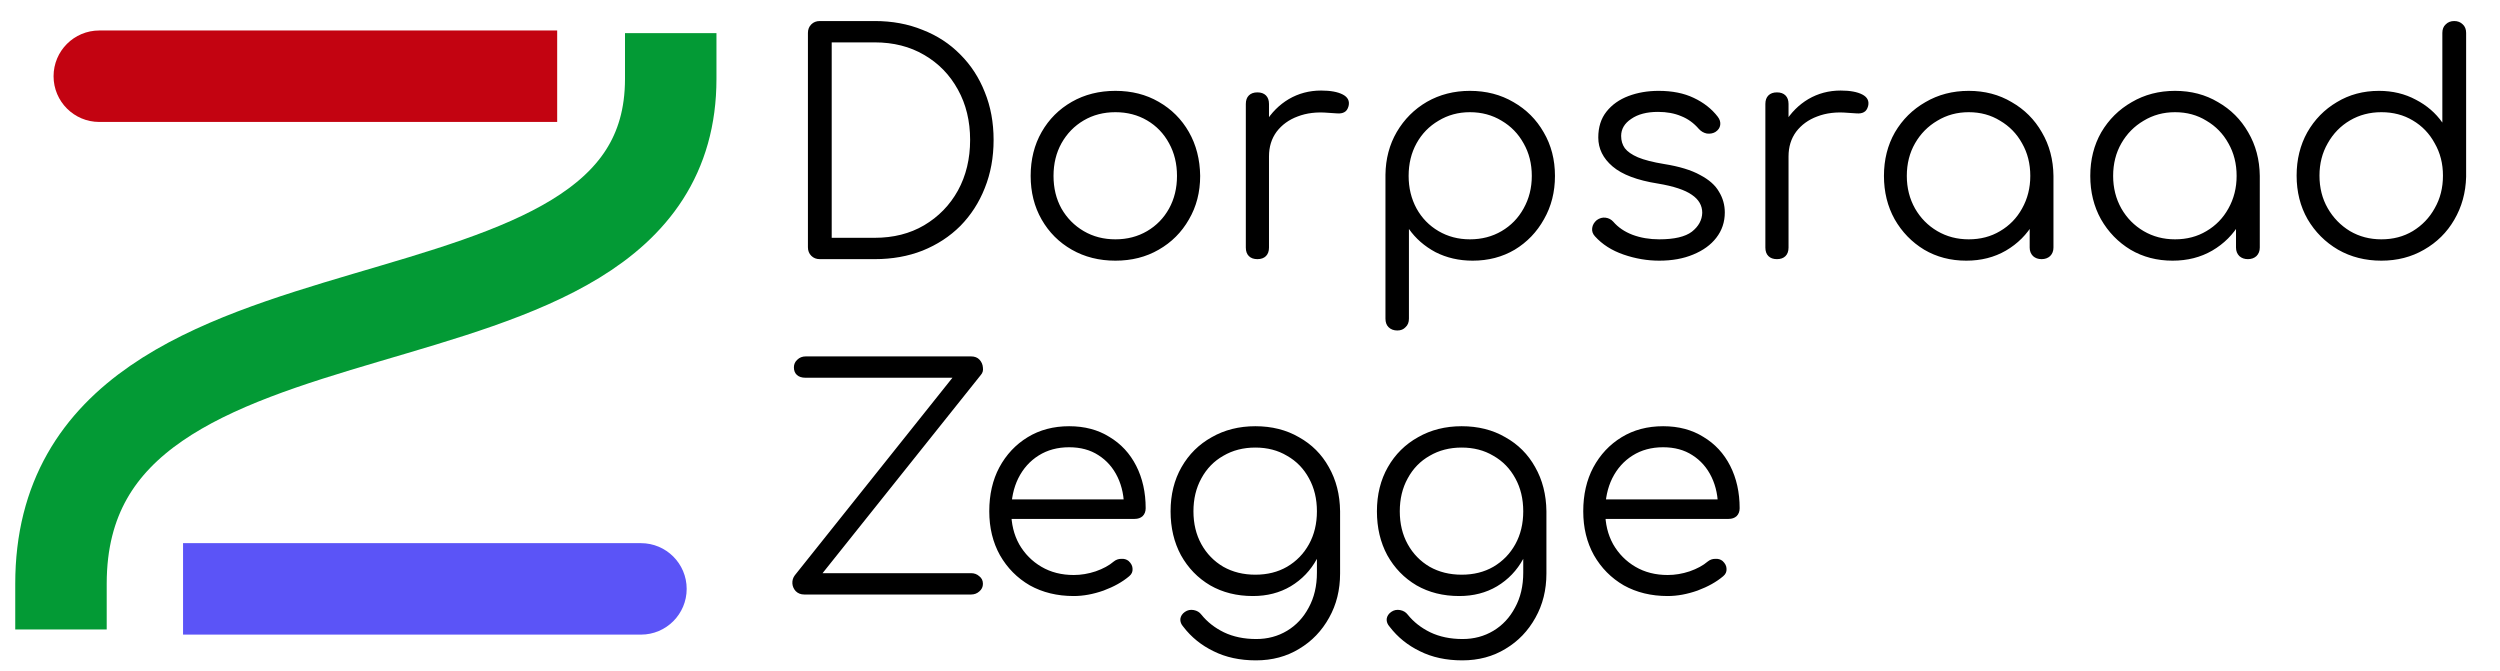 <svg width="164" height="44" viewBox="0 0 164 44" fill="none" xmlns="http://www.w3.org/2000/svg">
<path d="M53.78 17C53.553 17 53.367 16.927 53.22 16.78C53.073 16.633 53 16.447 53 16.22V2.16C53 1.933 53.073 1.747 53.22 1.6C53.367 1.453 53.553 1.38 53.78 1.38H57.38C58.527 1.38 59.573 1.573 60.52 1.96C61.48 2.333 62.307 2.873 63 3.58C63.693 4.273 64.227 5.093 64.6 6.04C64.987 6.987 65.18 8.033 65.18 9.18C65.18 10.327 64.987 11.38 64.6 12.34C64.227 13.287 63.693 14.113 63 14.82C62.307 15.513 61.48 16.053 60.52 16.44C59.573 16.813 58.527 17 57.38 17H53.78ZM54.56 15.6H57.38C58.607 15.6 59.687 15.327 60.62 14.78C61.567 14.22 62.307 13.46 62.84 12.5C63.373 11.527 63.64 10.42 63.64 9.18C63.64 7.94 63.373 6.84 62.84 5.88C62.307 4.907 61.567 4.147 60.62 3.6C59.687 3.053 58.607 2.78 57.38 2.78H54.56V15.6ZM73.171 17.1C72.104 17.1 71.151 16.86 70.311 16.38C69.471 15.9 68.811 15.24 68.331 14.4C67.851 13.56 67.611 12.607 67.611 11.54C67.611 10.46 67.851 9.5 68.331 8.66C68.811 7.82 69.471 7.16 70.311 6.68C71.151 6.2 72.104 5.96 73.171 5.96C74.237 5.96 75.184 6.2 76.011 6.68C76.851 7.16 77.511 7.82 77.991 8.66C78.471 9.5 78.717 10.46 78.731 11.54C78.731 12.607 78.484 13.56 77.991 14.4C77.511 15.24 76.851 15.9 76.011 16.38C75.184 16.86 74.237 17.1 73.171 17.1ZM73.171 15.7C73.944 15.7 74.637 15.52 75.251 15.16C75.864 14.8 76.344 14.307 76.691 13.68C77.037 13.053 77.211 12.34 77.211 11.54C77.211 10.74 77.037 10.027 76.691 9.4C76.344 8.76 75.864 8.26 75.251 7.9C74.637 7.54 73.944 7.36 73.171 7.36C72.397 7.36 71.704 7.54 71.091 7.9C70.477 8.26 69.991 8.76 69.631 9.4C69.284 10.027 69.111 10.74 69.111 11.54C69.111 12.34 69.284 13.053 69.631 13.68C69.991 14.307 70.477 14.8 71.091 15.16C71.704 15.52 72.397 15.7 73.171 15.7ZM82.366 10.26C82.406 9.433 82.619 8.693 83.006 8.04C83.406 7.387 83.919 6.873 84.546 6.5C85.186 6.127 85.892 5.94 86.666 5.94C87.279 5.94 87.752 6.027 88.086 6.2C88.419 6.373 88.546 6.627 88.466 6.96C88.412 7.16 88.319 7.293 88.186 7.36C88.066 7.427 87.912 7.453 87.726 7.44C87.552 7.427 87.352 7.413 87.126 7.4C86.379 7.333 85.712 7.413 85.126 7.64C84.552 7.853 84.092 8.187 83.746 8.64C83.412 9.093 83.246 9.633 83.246 10.26H82.366ZM82.486 17C82.246 17 82.059 16.933 81.926 16.8C81.792 16.667 81.726 16.48 81.726 16.24V6.82C81.726 6.58 81.792 6.393 81.926 6.26C82.059 6.127 82.246 6.06 82.486 6.06C82.726 6.06 82.912 6.127 83.046 6.26C83.179 6.393 83.246 6.58 83.246 6.82V16.24C83.246 16.48 83.179 16.667 83.046 16.8C82.912 16.933 82.726 17 82.486 17ZM91.666 21.68C91.426 21.68 91.233 21.607 91.086 21.46C90.953 21.327 90.886 21.14 90.886 20.9V11.46C90.899 10.42 91.146 9.487 91.626 8.66C92.119 7.82 92.779 7.16 93.606 6.68C94.446 6.2 95.386 5.96 96.426 5.96C97.493 5.96 98.446 6.207 99.286 6.7C100.126 7.18 100.786 7.84 101.266 8.68C101.759 9.52 102.006 10.473 102.006 11.54C102.006 12.593 101.766 13.54 101.286 14.38C100.819 15.22 100.179 15.887 99.366 16.38C98.553 16.86 97.633 17.1 96.606 17.1C95.713 17.1 94.899 16.913 94.166 16.54C93.446 16.153 92.866 15.647 92.426 15.02V20.9C92.426 21.14 92.353 21.327 92.206 21.46C92.073 21.607 91.893 21.68 91.666 21.68ZM96.426 15.7C97.199 15.7 97.893 15.52 98.506 15.16C99.119 14.8 99.599 14.307 99.946 13.68C100.306 13.04 100.486 12.327 100.486 11.54C100.486 10.74 100.306 10.027 99.946 9.4C99.599 8.773 99.119 8.28 98.506 7.92C97.893 7.547 97.199 7.36 96.426 7.36C95.666 7.36 94.979 7.547 94.366 7.92C93.753 8.28 93.273 8.773 92.926 9.4C92.579 10.027 92.406 10.74 92.406 11.54C92.406 12.327 92.579 13.04 92.926 13.68C93.273 14.307 93.753 14.8 94.366 15.16C94.979 15.52 95.666 15.7 96.426 15.7ZM108.847 17.1C108.06 17.1 107.28 16.967 106.507 16.7C105.733 16.433 105.107 16.033 104.627 15.5C104.48 15.34 104.42 15.16 104.447 14.96C104.473 14.76 104.573 14.587 104.747 14.44C104.933 14.307 105.127 14.253 105.327 14.28C105.527 14.307 105.693 14.393 105.827 14.54C106.147 14.913 106.567 15.2 107.087 15.4C107.62 15.6 108.207 15.7 108.847 15.7C109.833 15.7 110.547 15.533 110.987 15.2C111.427 14.853 111.653 14.44 111.667 13.96C111.667 13.48 111.44 13.087 110.987 12.78C110.533 12.46 109.787 12.213 108.747 12.04C107.4 11.827 106.413 11.453 105.787 10.92C105.16 10.387 104.847 9.753 104.847 9.02C104.847 8.34 105.027 7.773 105.387 7.32C105.747 6.867 106.227 6.527 106.827 6.3C107.427 6.073 108.087 5.96 108.807 5.96C109.7 5.96 110.467 6.113 111.107 6.42C111.76 6.727 112.287 7.14 112.687 7.66C112.82 7.833 112.873 8.013 112.847 8.2C112.82 8.387 112.713 8.54 112.527 8.66C112.367 8.753 112.18 8.787 111.967 8.76C111.767 8.72 111.593 8.62 111.447 8.46C111.113 8.073 110.727 7.793 110.287 7.62C109.847 7.433 109.34 7.34 108.767 7.34C108.033 7.34 107.447 7.493 107.007 7.8C106.567 8.093 106.347 8.467 106.347 8.92C106.347 9.227 106.427 9.493 106.587 9.72C106.76 9.947 107.047 10.147 107.447 10.32C107.86 10.493 108.433 10.64 109.167 10.76C110.167 10.92 110.953 11.16 111.527 11.48C112.113 11.787 112.527 12.153 112.767 12.58C113.02 12.993 113.147 13.447 113.147 13.94C113.147 14.567 112.96 15.12 112.587 15.6C112.227 16.067 111.72 16.433 111.067 16.7C110.427 16.967 109.687 17.1 108.847 17.1ZM116.448 10.26C116.488 9.433 116.701 8.693 117.088 8.04C117.488 7.387 118.001 6.873 118.628 6.5C119.268 6.127 119.974 5.94 120.748 5.94C121.361 5.94 121.834 6.027 122.168 6.2C122.501 6.373 122.628 6.627 122.548 6.96C122.494 7.16 122.401 7.293 122.268 7.36C122.148 7.427 121.994 7.453 121.808 7.44C121.634 7.427 121.434 7.413 121.208 7.4C120.461 7.333 119.794 7.413 119.208 7.64C118.634 7.853 118.174 8.187 117.828 8.64C117.494 9.093 117.328 9.633 117.328 10.26H116.448ZM116.568 17C116.328 17 116.141 16.933 116.008 16.8C115.874 16.667 115.808 16.48 115.808 16.24V6.82C115.808 6.58 115.874 6.393 116.008 6.26C116.141 6.127 116.328 6.06 116.568 6.06C116.808 6.06 116.994 6.127 117.128 6.26C117.261 6.393 117.328 6.58 117.328 6.82V16.24C117.328 16.48 117.261 16.667 117.128 16.8C116.994 16.933 116.808 17 116.568 17ZM128.987 17.1C127.961 17.1 127.041 16.86 126.227 16.38C125.414 15.887 124.767 15.22 124.287 14.38C123.821 13.54 123.587 12.593 123.587 11.54C123.587 10.473 123.827 9.52 124.307 8.68C124.801 7.84 125.467 7.18 126.307 6.7C127.147 6.207 128.094 5.96 129.147 5.96C130.201 5.96 131.141 6.207 131.967 6.7C132.807 7.18 133.467 7.84 133.947 8.68C134.441 9.52 134.694 10.473 134.707 11.54L134.087 12.02C134.087 12.98 133.861 13.847 133.407 14.62C132.967 15.38 132.361 15.987 131.587 16.44C130.827 16.88 129.961 17.1 128.987 17.1ZM129.147 15.7C129.921 15.7 130.607 15.52 131.207 15.16C131.821 14.8 132.301 14.307 132.647 13.68C133.007 13.04 133.187 12.327 133.187 11.54C133.187 10.74 133.007 10.027 132.647 9.4C132.301 8.773 131.821 8.28 131.207 7.92C130.607 7.547 129.921 7.36 129.147 7.36C128.387 7.36 127.701 7.547 127.087 7.92C126.474 8.28 125.987 8.773 125.627 9.4C125.267 10.027 125.087 10.74 125.087 11.54C125.087 12.327 125.267 13.04 125.627 13.68C125.987 14.307 126.474 14.8 127.087 15.16C127.701 15.52 128.387 15.7 129.147 15.7ZM133.927 17C133.701 17 133.514 16.933 133.367 16.8C133.221 16.653 133.147 16.467 133.147 16.24V12.82L133.527 11.24L134.707 11.54V16.24C134.707 16.467 134.634 16.653 134.487 16.8C134.341 16.933 134.154 17 133.927 17ZM142.522 17.1C141.496 17.1 140.576 16.86 139.762 16.38C138.949 15.887 138.302 15.22 137.822 14.38C137.356 13.54 137.122 12.593 137.122 11.54C137.122 10.473 137.362 9.52 137.842 8.68C138.336 7.84 139.002 7.18 139.842 6.7C140.682 6.207 141.629 5.96 142.682 5.96C143.736 5.96 144.676 6.207 145.502 6.7C146.342 7.18 147.002 7.84 147.482 8.68C147.976 9.52 148.229 10.473 148.242 11.54L147.622 12.02C147.622 12.98 147.396 13.847 146.942 14.62C146.502 15.38 145.896 15.987 145.122 16.44C144.362 16.88 143.496 17.1 142.522 17.1ZM142.682 15.7C143.456 15.7 144.142 15.52 144.742 15.16C145.356 14.8 145.836 14.307 146.182 13.68C146.542 13.04 146.722 12.327 146.722 11.54C146.722 10.74 146.542 10.027 146.182 9.4C145.836 8.773 145.356 8.28 144.742 7.92C144.142 7.547 143.456 7.36 142.682 7.36C141.922 7.36 141.236 7.547 140.622 7.92C140.009 8.28 139.522 8.773 139.162 9.4C138.802 10.027 138.622 10.74 138.622 11.54C138.622 12.327 138.802 13.04 139.162 13.68C139.522 14.307 140.009 14.8 140.622 15.16C141.236 15.52 141.922 15.7 142.682 15.7ZM147.462 17C147.236 17 147.049 16.933 146.902 16.8C146.756 16.653 146.682 16.467 146.682 16.24V12.82L147.062 11.24L148.242 11.54V16.24C148.242 16.467 148.169 16.653 148.022 16.8C147.876 16.933 147.689 17 147.462 17ZM156.218 17.1C155.164 17.1 154.218 16.86 153.378 16.38C152.538 15.887 151.871 15.22 151.378 14.38C150.898 13.54 150.658 12.587 150.658 11.52C150.658 10.467 150.891 9.52 151.358 8.68C151.837 7.84 152.484 7.18 153.298 6.7C154.111 6.207 155.031 5.96 156.058 5.96C156.951 5.96 157.758 6.153 158.478 6.54C159.198 6.913 159.778 7.413 160.218 8.04V2.16C160.218 1.92 160.291 1.733 160.438 1.6C160.584 1.453 160.771 1.38 160.998 1.38C161.224 1.38 161.411 1.453 161.558 1.6C161.704 1.733 161.778 1.92 161.778 2.16V11.6C161.751 12.64 161.491 13.58 160.998 14.42C160.518 15.247 159.858 15.9 159.018 16.38C158.191 16.86 157.258 17.1 156.218 17.1ZM156.218 15.7C156.991 15.7 157.678 15.52 158.278 15.16C158.891 14.787 159.371 14.287 159.717 13.66C160.078 13.033 160.258 12.32 160.258 11.52C160.258 10.733 160.078 10.027 159.717 9.4C159.371 8.76 158.891 8.26 158.278 7.9C157.678 7.54 156.991 7.36 156.218 7.36C155.458 7.36 154.771 7.54 154.158 7.9C153.544 8.26 153.058 8.76 152.698 9.4C152.338 10.027 152.158 10.733 152.158 11.52C152.158 12.32 152.338 13.033 152.698 13.66C153.058 14.287 153.544 14.787 154.158 15.16C154.771 15.52 155.458 15.7 156.218 15.7ZM52.76 39C52.533 39 52.347 38.927 52.2 38.78C52.067 38.633 51.993 38.467 51.98 38.28C51.967 38.08 52.02 37.9 52.14 37.74L62.48 24.78H52.84C52.6 24.78 52.413 24.72 52.28 24.6C52.147 24.48 52.08 24.313 52.08 24.1C52.08 23.9 52.153 23.733 52.3 23.6C52.447 23.453 52.633 23.38 52.86 23.38H63.7C63.94 23.38 64.127 23.453 64.26 23.6C64.393 23.747 64.467 23.92 64.48 24.12C64.507 24.307 64.46 24.467 64.34 24.6L53.96 37.6H63.7C63.913 37.6 64.093 37.667 64.24 37.8C64.4 37.92 64.48 38.087 64.48 38.3C64.48 38.5 64.4 38.667 64.24 38.8C64.093 38.933 63.913 39 63.7 39H52.76ZM70.436 39.1C69.356 39.1 68.396 38.867 67.556 38.4C66.729 37.92 66.076 37.26 65.596 36.42C65.129 35.58 64.896 34.62 64.896 33.54C64.896 32.447 65.116 31.487 65.556 30.66C66.009 29.82 66.629 29.16 67.416 28.68C68.202 28.2 69.109 27.96 70.136 27.96C71.149 27.96 72.029 28.193 72.776 28.66C73.536 29.113 74.122 29.747 74.536 30.56C74.949 31.373 75.156 32.3 75.156 33.34C75.156 33.553 75.089 33.727 74.956 33.86C74.822 33.98 74.649 34.04 74.436 34.04H65.936V32.76H74.596L73.736 33.38C73.749 32.607 73.609 31.913 73.316 31.3C73.022 30.687 72.602 30.207 72.056 29.86C71.522 29.513 70.882 29.34 70.136 29.34C69.376 29.34 68.709 29.52 68.136 29.88C67.562 30.24 67.116 30.74 66.796 31.38C66.489 32.007 66.336 32.727 66.336 33.54C66.336 34.353 66.509 35.073 66.856 35.7C67.216 36.327 67.702 36.82 68.316 37.18C68.929 37.54 69.636 37.72 70.436 37.72C70.916 37.72 71.396 37.64 71.876 37.48C72.369 37.307 72.762 37.093 73.056 36.84C73.202 36.72 73.369 36.66 73.556 36.66C73.742 36.647 73.902 36.693 74.036 36.8C74.209 36.96 74.296 37.133 74.296 37.32C74.309 37.507 74.236 37.667 74.076 37.8C73.636 38.173 73.076 38.487 72.396 38.74C71.716 38.98 71.062 39.1 70.436 39.1ZM82.19 39.1C81.137 39.1 80.204 38.867 79.39 38.4C78.577 37.92 77.937 37.26 77.47 36.42C77.017 35.58 76.79 34.62 76.79 33.54C76.79 32.447 77.03 31.48 77.51 30.64C77.99 29.8 78.65 29.147 79.49 28.68C80.33 28.2 81.284 27.96 82.35 27.96C83.43 27.96 84.384 28.2 85.21 28.68C86.05 29.147 86.704 29.8 87.17 30.64C87.65 31.48 87.897 32.447 87.91 33.54L87.01 34.02C87.01 35.007 86.804 35.887 86.39 36.66C85.977 37.42 85.404 38.02 84.67 38.46C83.95 38.887 83.124 39.1 82.19 39.1ZM82.39 43.32C81.337 43.32 80.41 43.12 79.61 42.72C78.81 42.333 78.15 41.8 77.63 41.12C77.484 40.96 77.417 40.787 77.43 40.6C77.457 40.413 77.557 40.26 77.73 40.14C77.904 40.02 78.097 39.98 78.31 40.02C78.524 40.06 78.69 40.16 78.81 40.32C79.197 40.8 79.69 41.187 80.29 41.48C80.904 41.773 81.61 41.92 82.41 41.92C83.157 41.92 83.83 41.74 84.43 41.38C85.03 41.02 85.504 40.513 85.85 39.86C86.21 39.207 86.39 38.44 86.39 37.56V34.52L86.97 33.36L87.91 33.54V37.62C87.91 38.7 87.67 39.667 87.19 40.52C86.71 41.387 86.057 42.067 85.23 42.56C84.404 43.067 83.457 43.32 82.39 43.32ZM82.35 37.7C83.137 37.7 83.83 37.527 84.43 37.18C85.044 36.82 85.524 36.327 85.87 35.7C86.217 35.073 86.39 34.353 86.39 33.54C86.39 32.727 86.217 32.007 85.87 31.38C85.524 30.74 85.044 30.247 84.43 29.9C83.83 29.54 83.137 29.36 82.35 29.36C81.564 29.36 80.864 29.54 80.25 29.9C79.637 30.247 79.157 30.74 78.81 31.38C78.464 32.007 78.29 32.727 78.29 33.54C78.29 34.353 78.464 35.073 78.81 35.7C79.157 36.327 79.637 36.82 80.25 37.18C80.864 37.527 81.564 37.7 82.35 37.7ZM95.725 39.1C94.672 39.1 93.739 38.867 92.925 38.4C92.112 37.92 91.472 37.26 91.005 36.42C90.552 35.58 90.326 34.62 90.326 33.54C90.326 32.447 90.566 31.48 91.046 30.64C91.525 29.8 92.186 29.147 93.025 28.68C93.865 28.2 94.819 27.96 95.885 27.96C96.966 27.96 97.919 28.2 98.746 28.68C99.585 29.147 100.239 29.8 100.705 30.64C101.185 31.48 101.432 32.447 101.445 33.54L100.545 34.02C100.545 35.007 100.339 35.887 99.925 36.66C99.512 37.42 98.939 38.02 98.206 38.46C97.486 38.887 96.659 39.1 95.725 39.1ZM95.925 43.32C94.872 43.32 93.945 43.12 93.145 42.72C92.346 42.333 91.686 41.8 91.165 41.12C91.019 40.96 90.952 40.787 90.966 40.6C90.992 40.413 91.092 40.26 91.266 40.14C91.439 40.02 91.632 39.98 91.846 40.02C92.059 40.06 92.225 40.16 92.346 40.32C92.732 40.8 93.225 41.187 93.826 41.48C94.439 41.773 95.145 41.92 95.945 41.92C96.692 41.92 97.365 41.74 97.966 41.38C98.566 41.02 99.039 40.513 99.385 39.86C99.746 39.207 99.925 38.44 99.925 37.56V34.52L100.505 33.36L101.445 33.54V37.62C101.445 38.7 101.205 39.667 100.725 40.52C100.245 41.387 99.592 42.067 98.766 42.56C97.939 43.067 96.992 43.32 95.925 43.32ZM95.885 37.7C96.672 37.7 97.365 37.527 97.966 37.18C98.579 36.82 99.059 36.327 99.406 35.7C99.752 35.073 99.925 34.353 99.925 33.54C99.925 32.727 99.752 32.007 99.406 31.38C99.059 30.74 98.579 30.247 97.966 29.9C97.365 29.54 96.672 29.36 95.885 29.36C95.099 29.36 94.399 29.54 93.785 29.9C93.172 30.247 92.692 30.74 92.346 31.38C91.999 32.007 91.826 32.727 91.826 33.54C91.826 34.353 91.999 35.073 92.346 35.7C92.692 36.327 93.172 36.82 93.785 37.18C94.399 37.527 95.099 37.7 95.885 37.7ZM109.401 39.1C108.321 39.1 107.361 38.867 106.521 38.4C105.694 37.92 105.041 37.26 104.561 36.42C104.094 35.58 103.861 34.62 103.861 33.54C103.861 32.447 104.081 31.487 104.521 30.66C104.974 29.82 105.594 29.16 106.381 28.68C107.167 28.2 108.074 27.96 109.101 27.96C110.114 27.96 110.994 28.193 111.741 28.66C112.501 29.113 113.087 29.747 113.501 30.56C113.914 31.373 114.121 32.3 114.121 33.34C114.121 33.553 114.054 33.727 113.921 33.86C113.787 33.98 113.614 34.04 113.401 34.04H104.901V32.76H113.561L112.701 33.38C112.714 32.607 112.574 31.913 112.281 31.3C111.987 30.687 111.567 30.207 111.021 29.86C110.487 29.513 109.847 29.34 109.101 29.34C108.341 29.34 107.674 29.52 107.101 29.88C106.527 30.24 106.081 30.74 105.761 31.38C105.454 32.007 105.301 32.727 105.301 33.54C105.301 34.353 105.474 35.073 105.821 35.7C106.181 36.327 106.667 36.82 107.281 37.18C107.894 37.54 108.601 37.72 109.401 37.72C109.881 37.72 110.361 37.64 110.841 37.48C111.334 37.307 111.727 37.093 112.021 36.84C112.167 36.72 112.334 36.66 112.521 36.66C112.707 36.647 112.867 36.693 113.001 36.8C113.174 36.96 113.261 37.133 113.261 37.32C113.274 37.507 113.201 37.667 113.041 37.8C112.601 38.173 112.041 38.487 111.361 38.74C110.681 38.98 110.027 39.1 109.401 39.1Z" fill="black"/>
<g filter="url(#filter0_f_423_2)">
<path d="M44 5.172C44 25.278 4 15.815 4 38.293" stroke="#039A35" stroke-width="6" stroke-linecap="square"/>
</g>
<path d="M42.046 35.631C43.703 35.631 45.046 36.974 45.046 38.631C45.046 40.288 43.703 41.631 42.046 41.631V35.631ZM15.008 41.631H12.008V35.631H15.008V41.631ZM42.046 41.631H15.008V35.631H42.046V41.631Z" fill="#5B54F7"/>
<path d="M6.514 2C4.857 2 3.514 3.343 3.514 5C3.514 6.657 4.857 8 6.514 8V2ZM33.551 8H36.551V2H33.551V8ZM6.514 8H33.551V2H6.514V8Z" fill="#C30311"/>
<defs>
<filter id="filter0_f_423_2" x="0.5" y="1.672" width="47" height="40.121" filterUnits="userSpaceOnUse" color-interpolation-filters="sRGB">
<feFlood flood-opacity="0" result="BackgroundImageFix"/>
<feBlend mode="normal" in="SourceGraphic" in2="BackgroundImageFix" result="shape"/>
<feGaussianBlur stdDeviation="0.25" result="effect1_foregroundBlur_423_2"/>
</filter>
</defs>
</svg>
